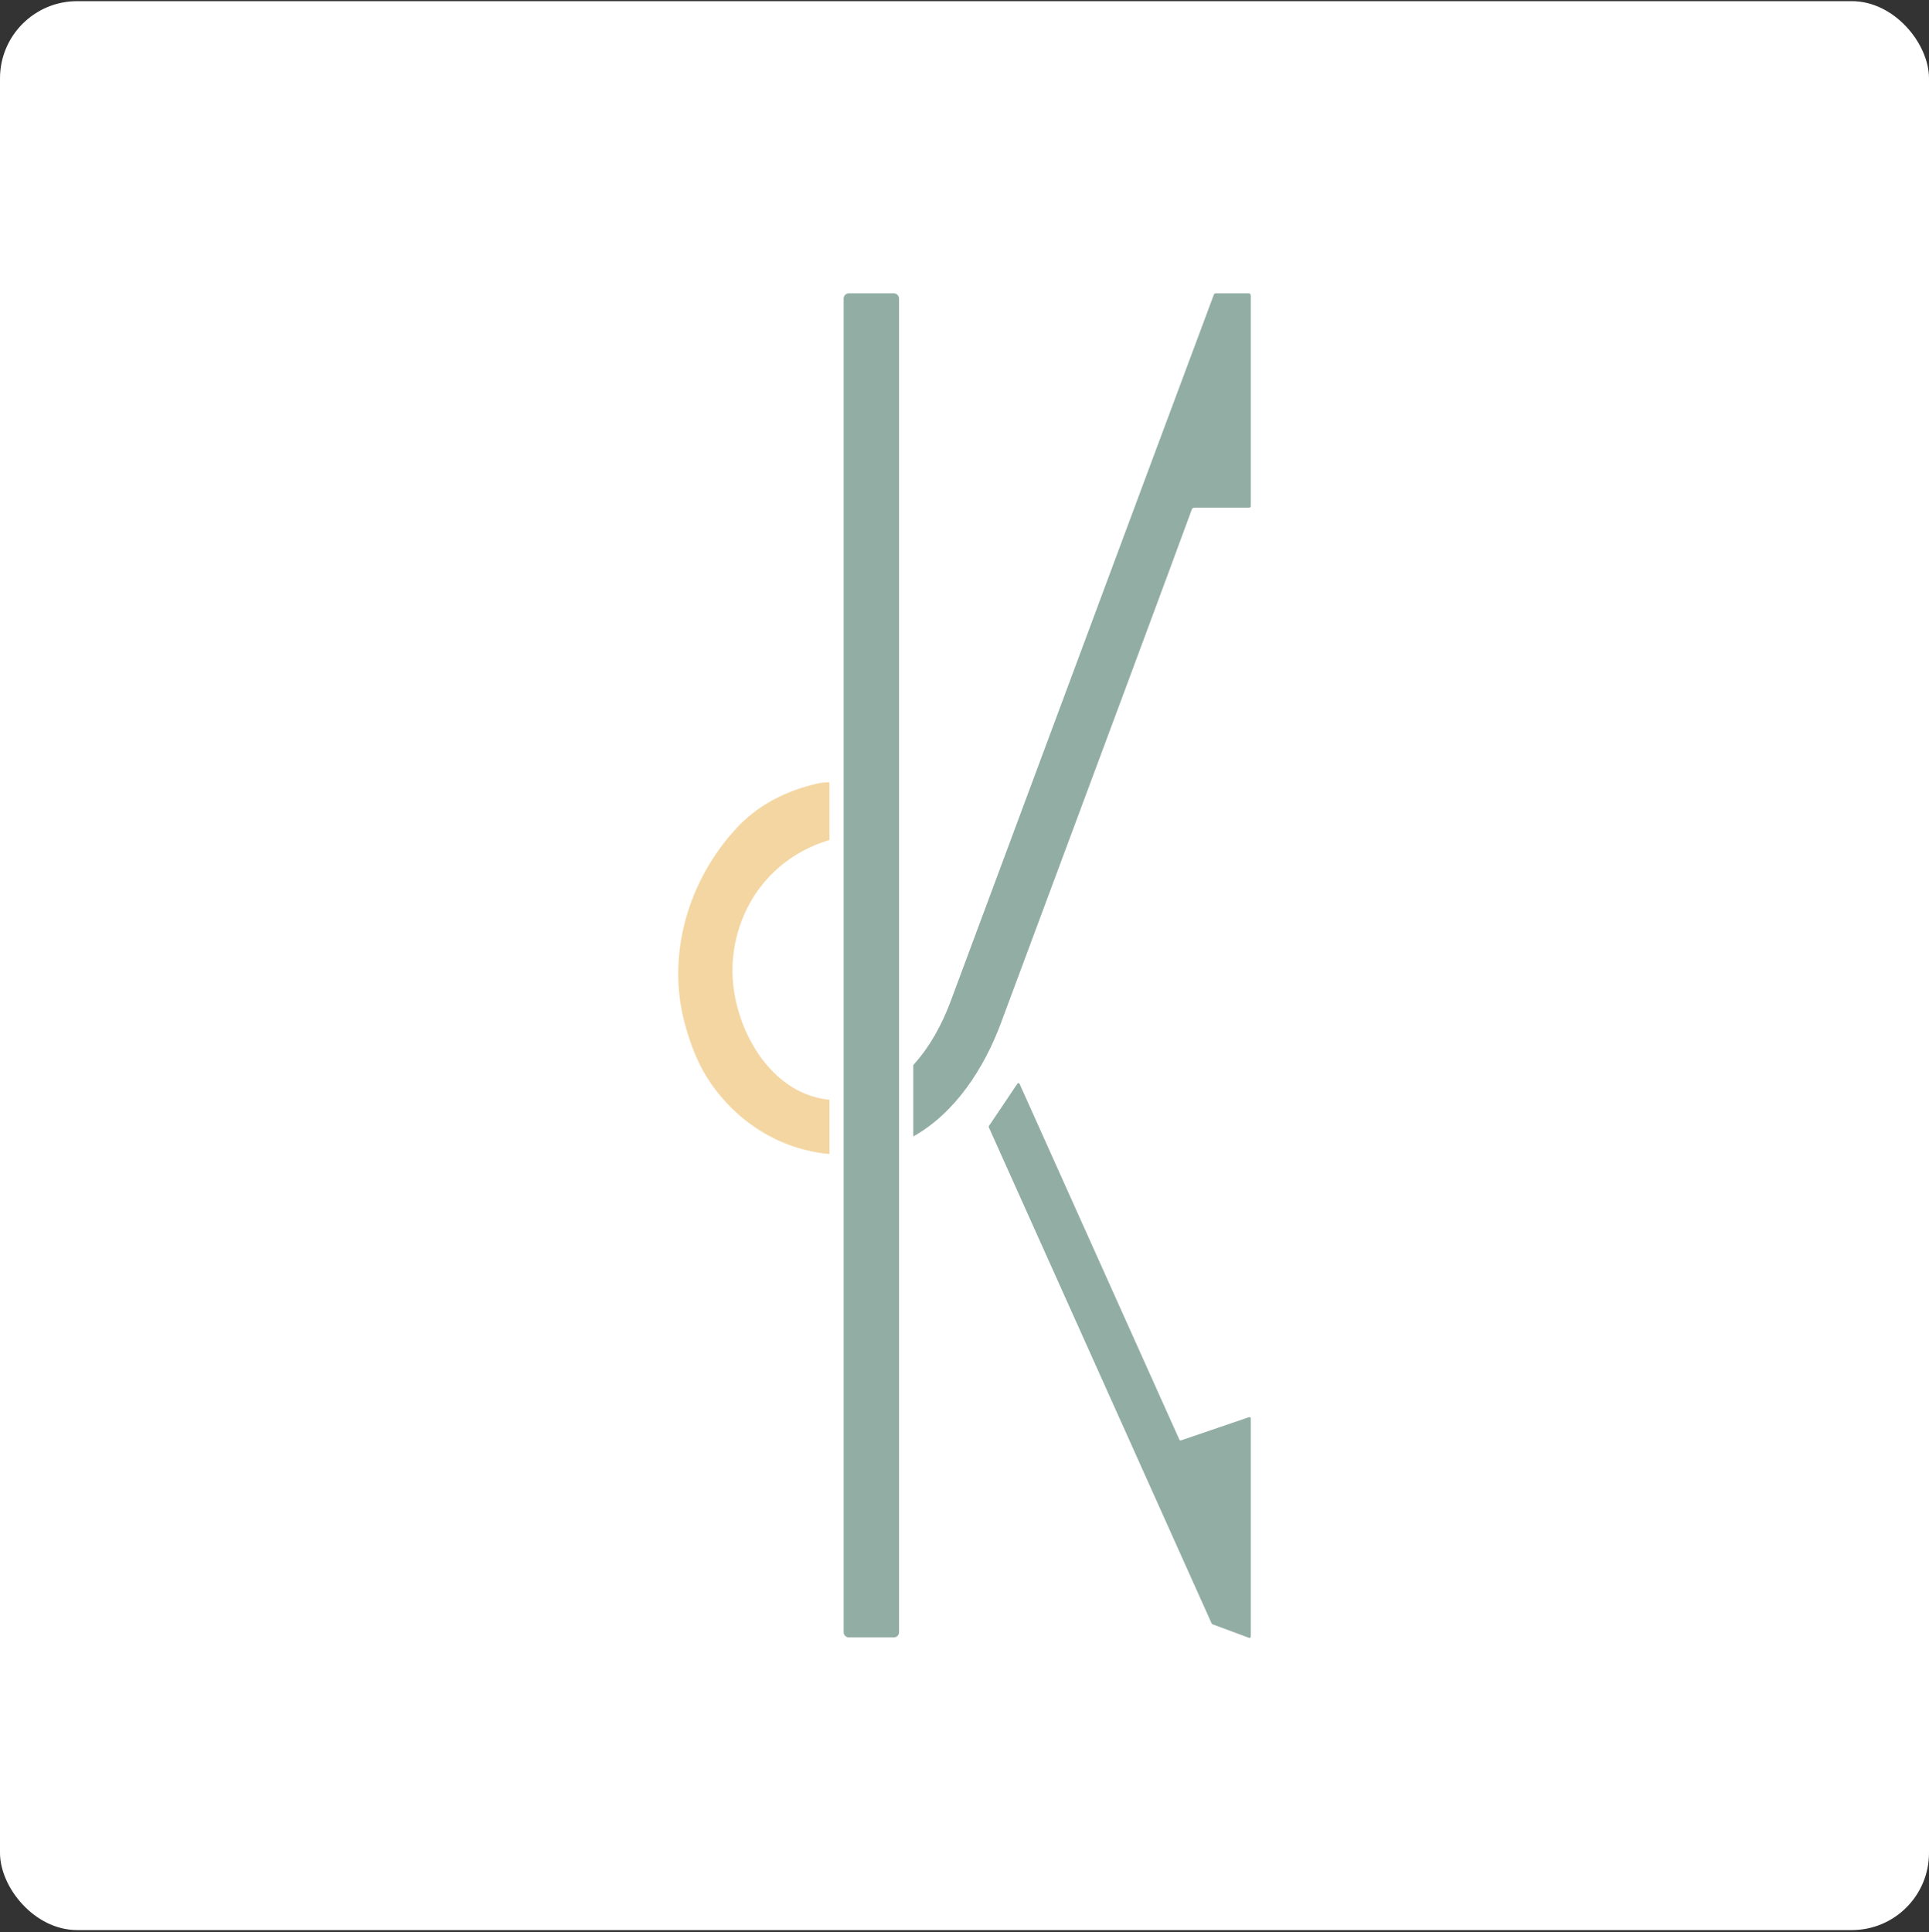 <svg xmlns="http://www.w3.org/2000/svg" width="600" height="601" viewBox="0 0 600 601" fill="none"><rect x="0" y="0" width="600" height="601" fill="#333333" stroke="none"/><rect y="0.362" width="600" height="600" rx="24" fill="white"></rect><path d="M227.9 299.212C229.11 281.612 240.18 266.902 257.23 261.532C257.5 261.452 257.74 261.362 257.99 261.282V243.362C256.84 243.322 255.59 243.422 254.2 243.742C243.83 246.112 235.43 250.752 229.02 257.672C214.17 273.722 207.18 296.882 213.01 318.452C214.84 325.262 217.2 330.912 220.07 335.412C228.75 348.982 242.75 357.652 258 358.952V342.092C238.15 340.162 226.68 316.832 227.91 299.212H227.9Z" fill="#F4D6A2"></path><path d="M311.42 317.992C344.49 229.252 364.25 176.082 370.7 158.472C370.82 158.132 371.14 157.912 371.5 157.912H388.57C388.83 157.912 389.04 157.702 389.04 157.442V91.872C389.04 91.522 388.76 91.242 388.41 91.242H378.15C377.89 91.242 377.66 91.402 377.56 91.642C376.15 95.312 348.85 168.622 295.65 311.572C292.99 318.712 289.15 325.742 284.07 331.282V353.502C297.25 346.092 306.15 332.172 311.43 317.992H311.42Z" fill="#92ADA4"></path><path d="M389.02 441.082C388.95 440.862 388.71 440.752 388.49 440.822L367.35 448.042C367.14 448.112 366.92 448.012 366.83 447.812L317.15 337.182C317.12 337.112 317.07 337.052 317 337.002C316.81 336.872 316.55 336.922 316.43 337.112L307.6 350.242C307.52 350.362 307.5 350.512 307.56 350.642L376.88 505.002C376.92 505.102 377 505.182 377.11 505.232L388.48 509.452C388.48 509.452 388.58 509.482 388.63 509.482C388.86 509.482 389.04 509.292 389.04 509.072V441.212C389.04 441.212 389.04 441.122 389.02 441.082Z" fill="#92ADA4"></path><path d="M278.01 91.242H264.04C263.14 91.242 262.41 91.972 262.41 92.872V507.702C262.41 508.602 263.14 509.332 264.04 509.332H278.01C278.91 509.332 279.64 508.602 279.64 507.702V92.872C279.64 91.972 278.91 91.242 278.01 91.242Z" fill="#92ADA4"></path></svg>